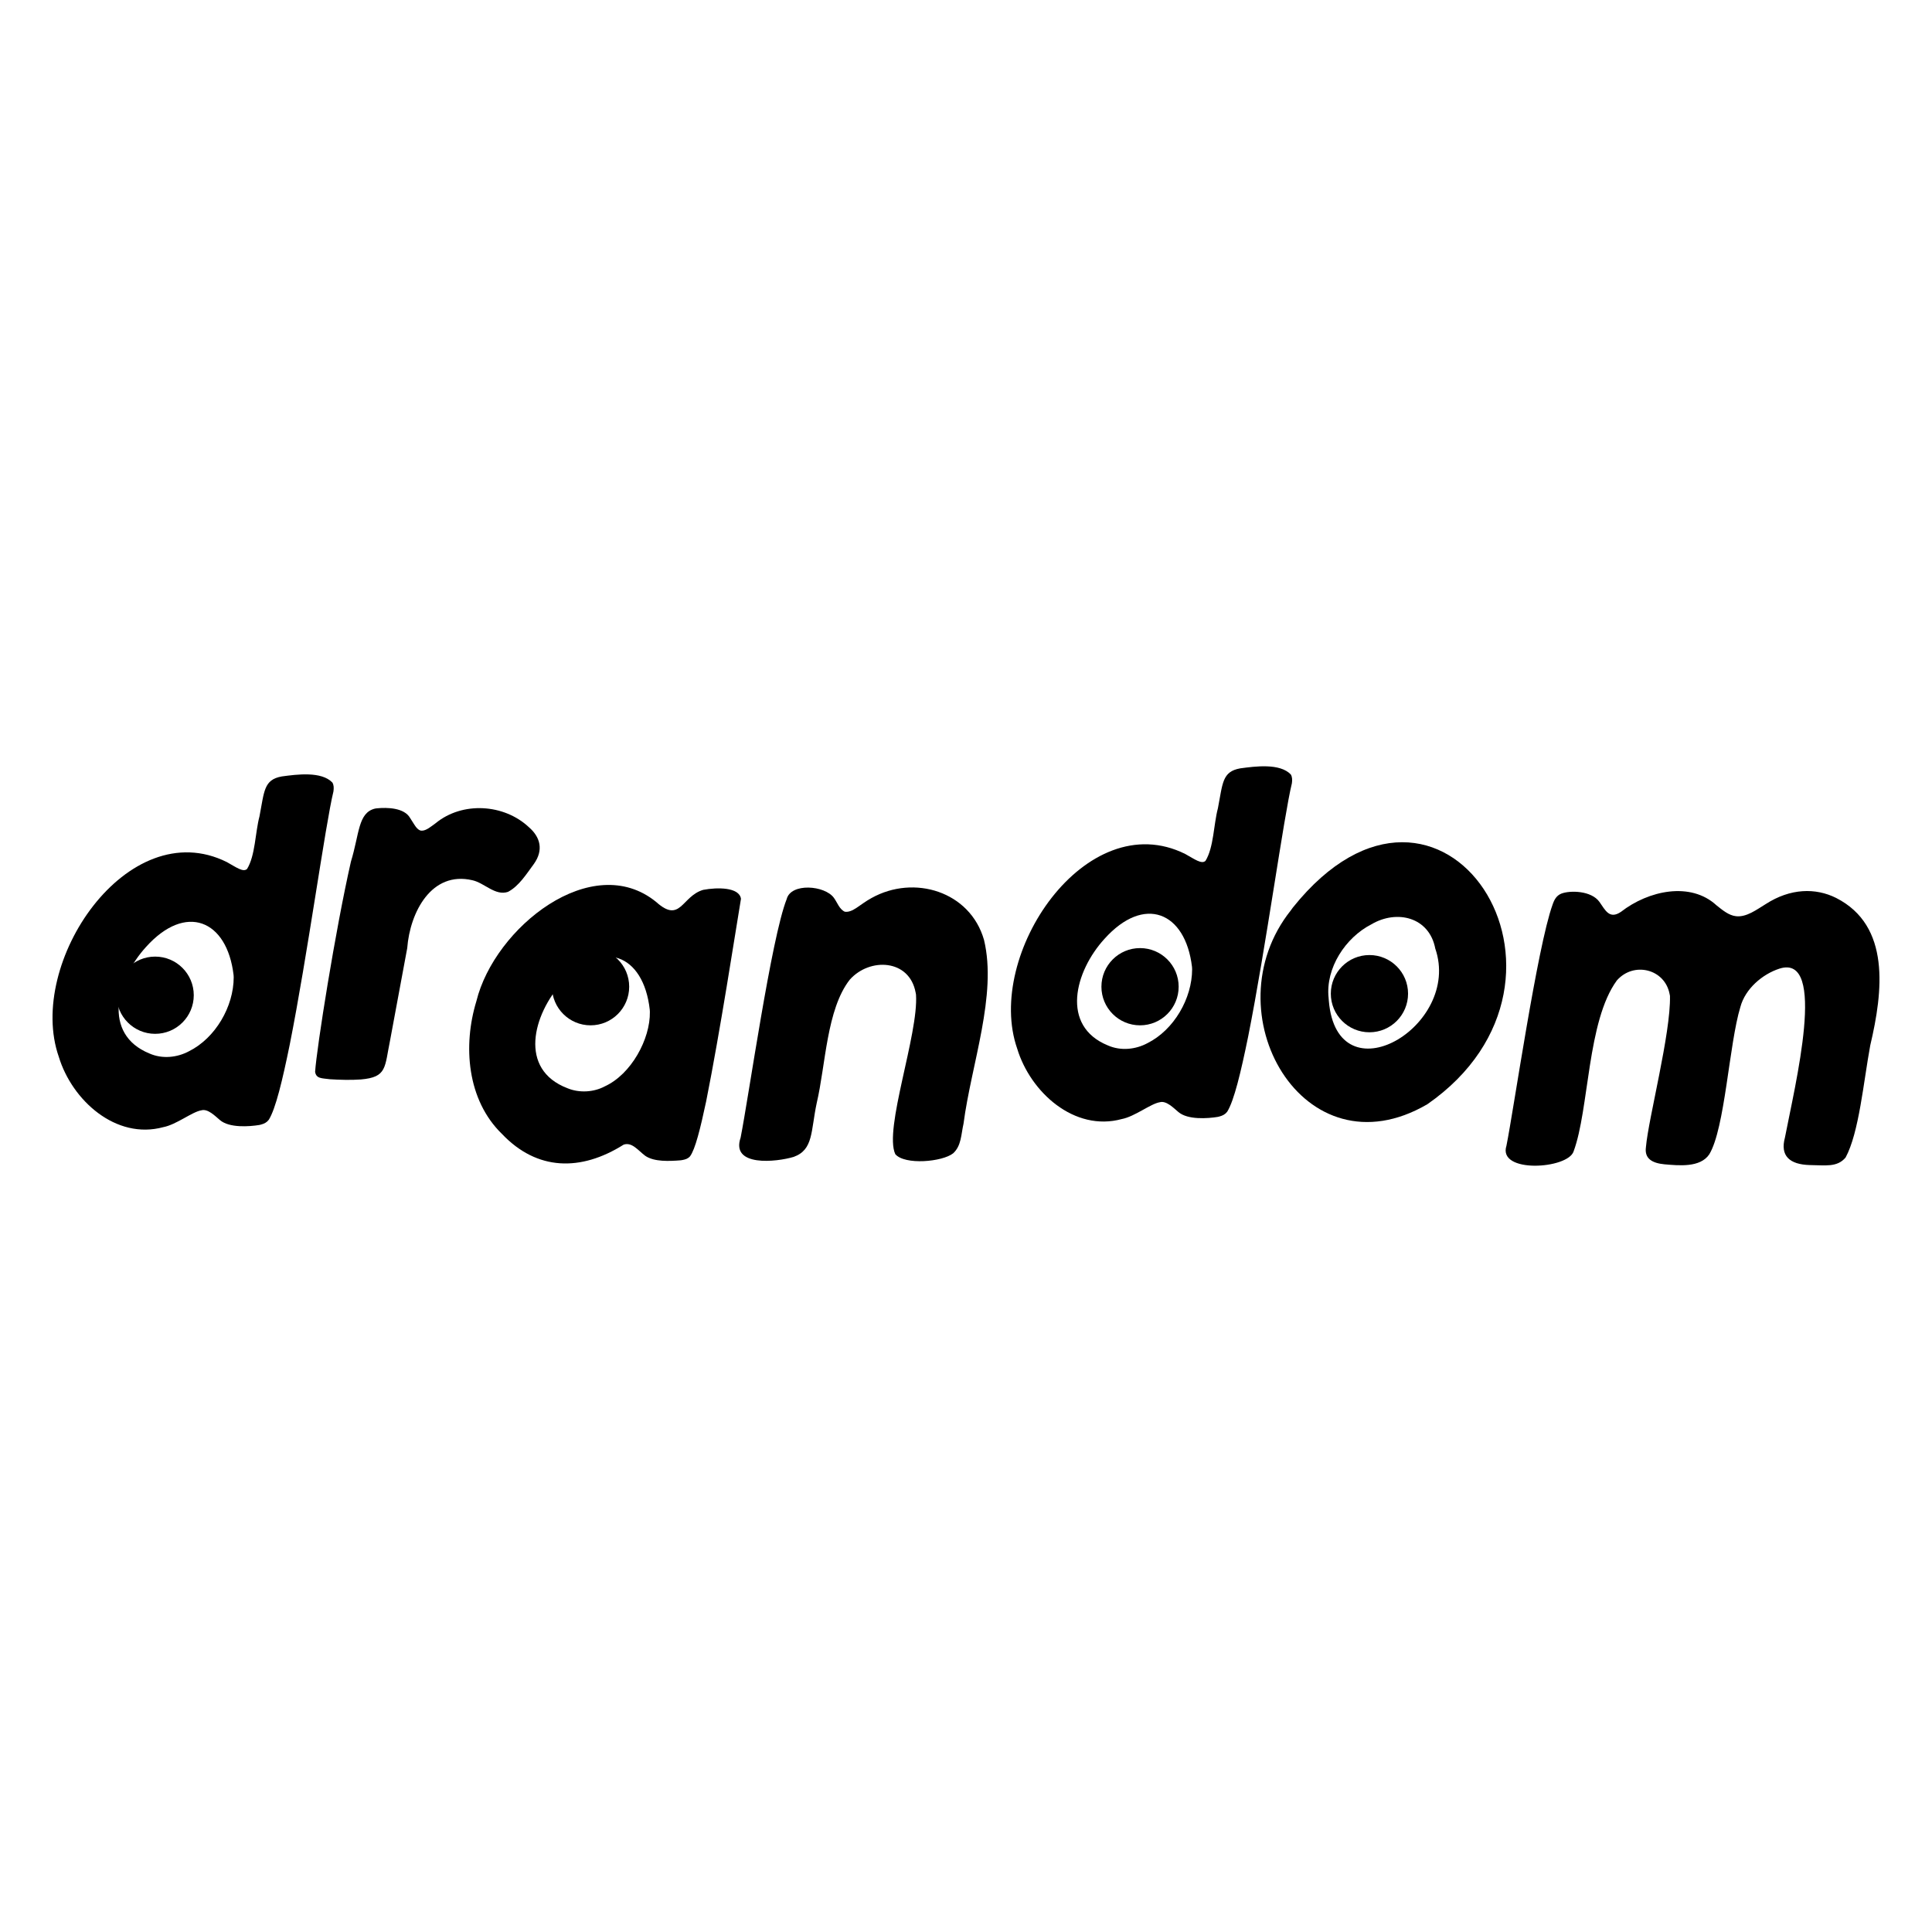 <svg viewBox="0 0 5000 5000" version="1.1" xmlns="http://www.w3.org/2000/svg" id="Layer_1">
  
  <g>
    <path d="M671,2911.46c-25.67,4.17-77.54,8.08-101.79-12.7-12.59-10.52-31.1-29.84-47.78-25.32-24.14,3.79-64.66,37.05-98.8,43.59-122.66,33.41-236.36-69.5-270.46-182.02-84.97-242.97,178.29-631.81,434.96-503.93,24.37,13.57,42.18,26.96,52.24,17.77,21.43-34.5,21.06-94.49,32.16-136.06,12.56-64.79,10.81-94.99,57.67-103.36,39.29-5.36,102.68-13.78,131,15.8,3.8,6.31,4.03,14.2,2.75,22.99-20.94,85.49-67.61,427.05-113.14,655.37-18.81,92.11-36.33,165.5-54.05,194.2-5.18,6.86-11.56,10.25-20.49,12.66l-4.26,1.01h-.01.01ZM604.51,2523.38c-16.93-143.01-123.88-187.16-226.64-72.63-76.77,84.19-114.21,225.38,8.91,275.68,33.65,14.85,72.14,10.42,102.5-5.9,68.49-34.26,115.5-115.78,115.55-191.34l-.32-5.82h0Z"></path>
    <path d="M975.19,2091.94c27.17-2.7,70.96-1.49,86.09,24.91,3.54,5.39,7.67,11.81,11.01,17.33,4.19,6.82,11.87,16.4,19.62,15.58,11.14.2,24.88-11.62,35.47-19.24,69.22-56.87,177.08-50.15,241.46,10.32,29.55,25.61,38.46,59.06,12.87,95.03-19.24,25.95-38.49,57.3-67.01,72.28-33.13,11.09-60.88-23.23-92.15-30.09-105.59-24.67-161.48,82.25-168.66,175.72-13.82,74.37-29.95,161.18-44.06,237.16-14.81,71.92-7.63,96.89-76.17,102.72-25.27,1.89-55.22.98-79.38-.54-21.71-2.88-35.83-1.23-38.79-19.16,4.23-62.73,52.01-364.9,92.69-544.02,22.14-71.84,18.12-126.54,62.36-137.3l4.63-.7h.01Z"></path>
    <path d="M1760.81,3002.93c-28.12,2.15-67.53,4.33-90.84-11.63-18.57-13.86-34.31-36.26-55.94-28.98-111.04,69.94-224.09,67.78-314.71-27.47-90.92-88.08-101.57-228.95-66.48-343.67,46.96-191.08,299.8-391.97,465.42-256.82,63.16,56.77,65.78-15.07,121.54-31.4,36.58-6.93,93.51-7.19,97.81,23.16-14.96,89.56-53.72,342.43-90.14,524.42-14.99,70.36-28.27,124.05-41.64,141.94-5.45,6.19-11.86,8.27-20.7,9.84l-4.31.62h0l-.02-.02ZM1681.57,2613.05c-16.15-144.1-123.65-186.17-226.13-71.42-76.86,84.71-113.78,226.04,12.83,274.55,31.53,13.19,69.15,10.26,96.93-4.7,68.4-31.22,117.9-122.45,116.67-192.61l-.29-5.82h0Z"></path>
    <path d="M2369.64,2568.79c-15.91-86.74-118.76-91.4-170.43-33.43-60.19,76.95-62.24,220.23-85.58,319.38-15.56,73.05-8.22,120.74-59.58,139.27-44.52,13.45-163.49,26.35-137.35-49.81,21.48-108.7,79.3-516.31,119.18-617.18,10.79-42.75,98.7-36.02,122.26-3.37,8.99,12.25,14.02,29.39,28.18,35.85,20.48,3.05,38.98-18.98,69.06-35.34,110.31-61.6,255.33-17.07,291.22,108.25,34.46,142.81-32.9,321.66-53.04,475.89-6.36,27.53-5.38,56.74-26.67,76.36-28.08,22.38-125.32,31.05-149.87,2.32-30.19-64.54,60.57-310.47,53.59-412.95l-.94-5.23h-.01Z"></path>
    <path d="M3151.4,2890.55c-25.67,4.17-77.54,8.08-101.79-12.7-12.59-10.52-31.1-29.84-47.78-25.32-24.14,3.79-64.66,37.05-98.8,43.59-122.66,33.41-236.36-69.5-270.46-182.02-84.97-242.97,178.29-631.81,434.96-503.93,24.37,13.57,42.18,26.96,52.24,17.77,21.43-34.5,21.06-94.49,32.16-136.06,12.56-64.79,10.81-94.99,57.67-103.36,39.29-5.36,102.68-13.78,131,15.8,3.8,6.31,4.04,14.2,2.75,22.99-20.94,85.49-67.61,427.05-113.14,655.37-18.81,92.11-36.33,165.5-54.05,194.2-5.18,6.86-11.56,10.25-20.49,12.66l-4.26,1.01h-.01.01ZM3084.91,2502.5c-16.93-143.01-123.88-187.16-226.64-72.63-76.77,84.19-114.21,225.38,8.91,275.68,33.65,14.85,72.15,10.42,102.5-5.9,68.49-34.26,115.5-115.78,115.55-191.34l-.32-5.82h0Z"></path>
    <path d="M3345.92,2348.76c385.12-480.87,815.84,183.78,347.98,509.04-320.3,186.8-563.12-238.23-353.13-501.91l5.15-7.13h0ZM3439,2590.13c21.31,256.05,345.12,66.2,275.43-135.43-15.48-81.01-99.03-101.72-165.5-62.44-66.96,34.33-118.76,113.08-110.52,190.13l.59,7.71h0v.02Z"></path>
    <path d="M4320.91,2572.55c-12.34-65.17-92.93-84.71-136.47-35.21-77.24,105.39-71.4,332.83-111.93,442.33-14.7,46.06-197.29,57.86-173.84-14.5,18.73-92.99,79.64-514.15,119.51-624.29,4.44-12.98,10.21-23.33,22.9-28.35,22.62-8.53,77.13-7.7,98.18,21.46,15.37,21.7,25.84,45.96,55.67,25.93,71.58-55.64,180.15-78.71,247.19-17.08,15.26,12.14,31.76,26.24,50.56,28.27,27.21,3.19,53.5-17.09,76.67-31.14,63.95-41.47,129.6-42.67,182.79-15.98,140.9,71.82,121.18,241.29,88.06,381.45-17.42,94.02-28.93,225.67-63.76,290.09-21.93,26.29-53.09,19.97-93.01,19.62-51.95-1.5-76.96-23.78-64.02-71.15,25.5-133.11,110.97-477.9-14.65-437.03-44.02,14.39-88.1,52.11-100.64,98.95-29.32,95.81-39.73,314.45-80.62,381.6-23.48,34.63-78.43,28.93-116.15,25.67-29.92-2.96-52.12-13.68-47.69-44.51,6.53-75.38,64.53-294.27,62.2-391.33l-.95-4.79v-.02h0Z"></path>
  </g>
  <circle r="99.94" cy="2571.6" cx="3544.1"></circle>
  <circle r="99.94" cy="2553.6" cx="2950.41"></circle>
  <circle r="99.94" cy="2553.6" cx="1528.39"></circle>
  <path d="M401.53,2675.55c-55.19,0-99.94-44.74-99.94-99.94s44.74-99.94,99.94-99.94,99.94,44.74,99.94,99.94-44.74,99.94-99.94,99.94Z"></path>
</svg>